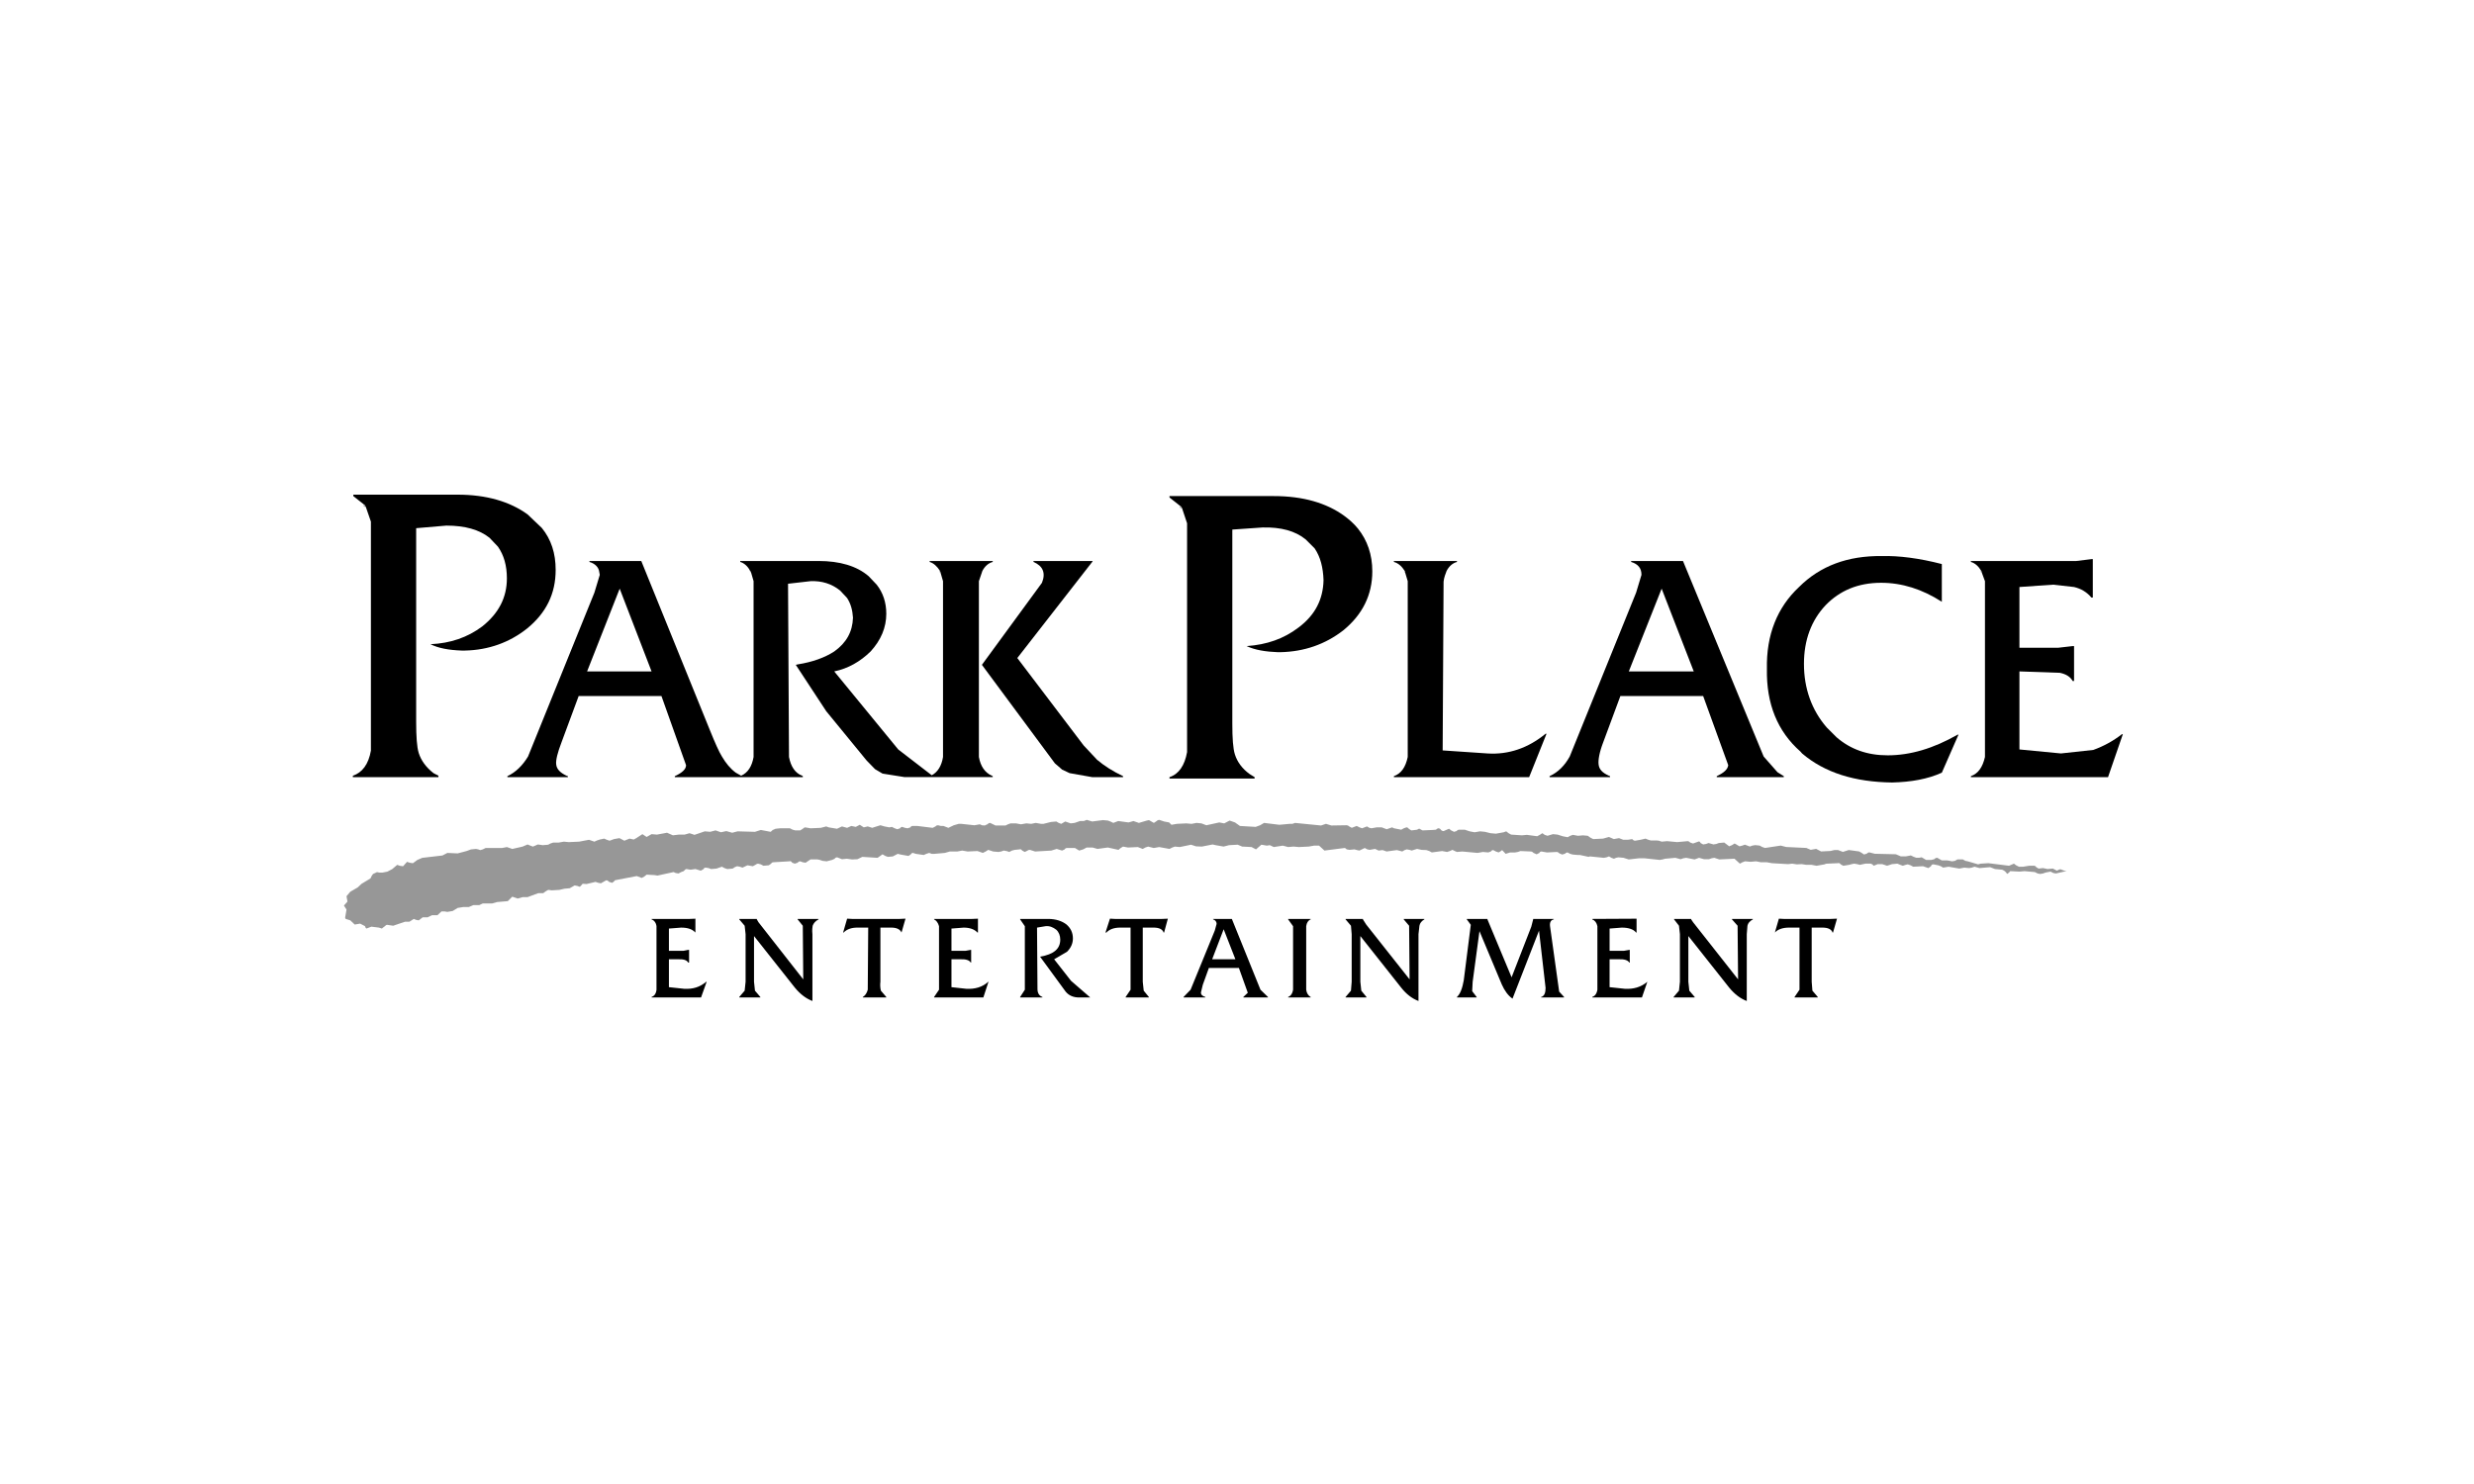 <svg width="140" height="84" viewBox="0 0 140 84" fill="none" xmlns="http://www.w3.org/2000/svg">
<mask id="mask0_1945_37" style="mask-type:alpha" maskUnits="userSpaceOnUse" x="0" y="0" width="140" height="84">
<rect width="140" height="84" fill="black"/>
</mask>
<g mask="url(#mask0_1945_37)">
<path fill-rule="evenodd" clip-rule="evenodd" d="M118.35 31.649L117.487 31.755H111.53V31.808C111.769 31.874 111.967 32.06 112.114 32.312L112.14 32.392L112.326 32.896V42.847C112.194 43.43 111.941 43.788 111.53 43.934V43.988H119.291L120.128 41.56H120.074C119.586 41.94 119.039 42.24 118.456 42.449L116.625 42.648L114.277 42.422V38.004L116.572 38.084C116.93 38.163 117.156 38.309 117.289 38.548H117.368V36.571H117.289L116.479 36.664H114.277V33.227L116.173 33.094L117.368 33.227C117.765 33.32 118.097 33.519 118.35 33.825H118.429V31.649H118.35Z" fill="black"/>
<path fill-rule="evenodd" clip-rule="evenodd" d="M112.14 32.392L112.114 32.312H112.088V32.392H112.14Z" fill="#A6A8AA"/>
<path fill-rule="evenodd" clip-rule="evenodd" d="M103.37 41.175C102.521 40.193 102.083 38.972 102.083 37.579C102.083 36.239 102.495 35.124 103.304 34.262C104.113 33.426 105.149 32.988 106.449 32.988C107.63 32.988 108.771 33.347 109.885 34.063V31.927C108.598 31.595 107.458 31.449 106.489 31.476C104.565 31.449 102.999 32.033 101.805 33.227C100.571 34.381 99.948 35.934 99.987 37.857C99.948 39.834 100.585 41.4 101.885 42.542L101.977 42.648C103.251 43.735 104.949 44.266 107.072 44.292C108.161 44.266 109.102 44.094 109.886 43.736L110.827 41.586H110.775C109.407 42.368 108.095 42.754 106.821 42.754C105.68 42.754 104.725 42.422 103.928 41.732L103.37 41.175Z" fill="black"/>
<path fill-rule="evenodd" clip-rule="evenodd" d="M108.744 48.526L108.598 48.552H108.439L108.293 48.499L108.133 48.42L107.855 48.473H107.564L107.284 48.354L106.09 48.326L105.785 48.248C105.732 48.248 105.679 48.274 105.626 48.326L105.48 48.366L105.347 48.274L105.202 48.194L104.618 48.114L104.286 48.22L104.008 48.114H103.809L103.583 48.168L103.053 48.195L102.774 48.049L102.468 48.103L102.217 47.997L101.076 47.943L100.77 47.863L99.882 47.997L99.722 47.943L99.577 47.863L99.324 47.837L99.166 47.863L99.02 47.917L98.741 47.811L98.595 47.864L98.435 47.904L98.317 47.837C98.266 47.801 98.213 47.77 98.157 47.745L98.011 47.837L97.852 47.904L97.573 47.691L97.268 47.718L97.122 47.771L96.963 47.797L96.685 47.719L96.539 47.772L96.38 47.798L96.234 47.719C96.207 47.64 96.155 47.612 96.101 47.64L95.809 47.746L95.65 47.692C95.597 47.639 95.544 47.612 95.504 47.612L94.907 47.666L94.337 47.612L94.032 47.64L93.872 47.586L93.753 47.574H93.421L93.275 47.534L93.117 47.468L92.838 47.534L92.532 47.587L92.453 47.574L92.36 47.495L92.122 47.534H91.856L91.618 47.441L91.326 47.495L91.047 47.375L90.715 47.468L90.158 47.495L89.999 47.415L89.853 47.309L89.575 47.283L89.295 47.309L89.004 47.256L88.858 47.309L88.712 47.389L88.433 47.335L88.141 47.242L87.876 47.216L87.571 47.308L87.412 47.256L87.28 47.162L87.134 47.256L86.988 47.334L86.404 47.256L86.125 47.282L85.514 47.242L85.369 47.163L85.236 47.057L85.09 47.11L84.653 47.189L84.348 47.163L84.029 47.084L83.751 47.057L83.446 47.11L83.167 47.057L82.888 46.964H82.583C82.529 46.964 82.477 46.977 82.424 47.043L82.278 47.084L82.119 47.004L82 46.91L81.84 46.977L81.694 47.043C81.663 47.044 81.633 47.037 81.605 47.023C81.577 47.01 81.553 46.989 81.535 46.964C81.496 46.91 81.442 46.884 81.415 46.884C81.363 46.884 81.309 46.911 81.257 46.964L81.111 46.977L80.5 47.004L80.421 46.964L80.328 46.91C80.274 46.91 80.222 46.938 80.196 46.964L80.102 46.977L79.864 47.004L79.718 46.91C79.705 46.886 79.686 46.866 79.663 46.852C79.639 46.838 79.613 46.831 79.585 46.832L79.44 46.884L79.294 46.964L78.883 46.884L78.777 46.832L78.471 46.938L78.192 46.832H77.9L77.609 46.884L77.489 46.858L77.357 46.778L77.078 46.884L76.932 46.832L76.772 46.752L76.494 46.858L76.348 46.778C76.329 46.758 76.307 46.742 76.282 46.73C76.257 46.719 76.23 46.713 76.202 46.712L75.34 46.726L75.034 46.632L74.756 46.726L73.284 46.58L73.138 46.633H72.978L72.395 46.686L71.532 46.58L71.307 46.713L71.055 46.805L70.166 46.753L69.886 46.553L69.581 46.447L69.276 46.607L68.998 46.553L68.268 46.713L67.989 46.607L67.71 46.58L67.432 46.633L67.127 46.607L66.596 46.633L66.291 46.687L66.158 46.553L65.879 46.501L65.601 46.408C65.573 46.409 65.546 46.415 65.521 46.426C65.496 46.438 65.473 46.454 65.455 46.474L65.296 46.58L65.017 46.421L64.897 46.447L64.447 46.58L64.141 46.474L63.863 46.553L63.279 46.474L63 46.58L62.841 46.501L62.695 46.447L62.416 46.421L61.806 46.5L61.501 46.408L61.329 46.474H61.117L60.811 46.58L60.586 46.606L60.281 46.5L60.055 46.633L59.91 46.58L59.777 46.5L59.472 46.527L59.048 46.633H58.915L58.61 46.58L58.358 46.633L58.079 46.606L57.774 46.659L57.495 46.606H57.184L57.038 46.659L56.906 46.726H56.335L56.03 46.58C55.977 46.58 55.924 46.607 55.871 46.659L55.725 46.726L55.566 46.713L55.446 46.659L55.141 46.713L54.398 46.633H54.252L53.973 46.713L53.668 46.859L53.389 46.753H53.243L53.084 46.713C53.031 46.713 52.978 46.726 52.938 46.779L52.779 46.859L51.917 46.753H51.638C51.585 46.753 51.545 46.779 51.519 46.832L51.359 46.885L51.213 46.859L51.054 46.805C51.029 46.806 51.005 46.815 50.984 46.829C50.963 46.843 50.946 46.862 50.935 46.884L50.776 46.938L50.63 46.884L50.47 46.805L50.325 46.832L50.046 46.778L49.82 46.712L49.356 46.858L49.104 46.778L48.878 46.832L48.653 46.686L48.427 46.805L48.175 46.753L47.936 46.859L47.645 46.779L47.366 46.911L46.901 46.833L46.756 46.779L46.45 46.859L45.867 46.885L45.562 46.832C45.535 46.832 45.483 46.859 45.429 46.911L45.283 47.004H45.005L44.859 46.965L44.7 46.885H44.142L43.89 46.911L43.731 46.979L43.611 47.085L43.054 46.979L42.722 47.085L41.74 47.057L41.435 47.137L41.103 47.043L40.798 47.11L40.493 47.004L40.188 47.084L39.883 47.057L39.299 47.256L39.02 47.163L38.741 47.242H38.41L38.078 47.282L37.746 47.136L37.176 47.242L36.871 47.216L36.592 47.375L36.353 47.216L36.008 47.441L35.862 47.52L35.624 47.468L35.332 47.587L35.053 47.441L34.748 47.495L34.496 47.587L34.337 47.534L34.191 47.468L33.939 47.521L33.78 47.575L33.634 47.641L33.329 47.535L32.772 47.641L32.188 47.667L31.909 47.641L31.604 47.694H31.299L31.14 47.748L31.02 47.814L30.715 47.84L30.437 47.8L30.158 47.92L30.012 47.866L29.853 47.8L29.574 47.92L28.991 48.053L28.685 47.947L28.407 48H27.478L27.319 48.079L27.173 48.119L27.067 48.079L26.934 48.053L26.655 48.079L26.403 48.172L25.899 48.305L25.315 48.279L25.036 48.424L23.895 48.557L23.616 48.677L23.364 48.862L23.192 48.835L23.033 48.783L22.808 49.034L22.635 49.008L22.476 48.955L22.197 49.193L21.918 49.339L21.639 49.392H21.467L21.334 49.365L21.109 49.471L21.042 49.564L20.962 49.724L20.458 50.028L20.246 50.228L19.821 50.477L19.609 50.728L19.662 51.033L19.463 51.258L19.609 51.484L19.543 51.869C19.516 51.949 19.543 52.001 19.569 52.015L19.821 52.094L20.074 52.333L20.379 52.28L20.657 52.425L20.684 52.505L20.737 52.559L21.016 52.453L21.44 52.505L21.613 52.559C21.639 52.533 21.666 52.505 21.745 52.453C21.825 52.374 21.878 52.347 21.891 52.347L22.25 52.4L22.913 52.175H23.165L23.417 52.015L23.55 52.069L23.696 52.096L23.921 51.923H24.2L24.452 51.803H24.757L24.982 51.591H25.168L25.314 51.617L25.619 51.565L25.898 51.392L26.229 51.339H26.534L26.786 51.233H27.117L27.317 51.14H27.848L28.126 51.06L28.736 51.008L28.989 50.755L29.294 50.861L29.573 50.782H29.851L30.461 50.556H30.74L30.886 50.45C30.966 50.397 31.019 50.371 31.045 50.371L31.218 50.397L31.656 50.371L31.935 50.305L32.24 50.277L32.518 50.119L32.664 50.145L32.811 50.197L32.891 50.118L32.97 50.025L33.196 50.038L33.7 49.918L33.859 49.972L34.005 49.998L34.284 49.839C34.337 49.812 34.39 49.839 34.47 49.918L34.642 49.972L34.748 49.892C34.775 49.839 34.815 49.812 34.868 49.812L36.035 49.588L36.314 49.694L36.46 49.614L36.593 49.508L37.044 49.534L37.203 49.561L38.118 49.362L38.237 49.416L38.397 49.442L38.543 49.363L38.688 49.31L38.768 49.23C38.794 49.203 38.821 49.191 38.848 49.191L39.073 49.23L39.352 49.191L39.657 49.283L39.816 49.191C39.829 49.137 39.882 49.111 39.936 49.111L40.095 49.137L40.241 49.191L40.546 49.165L40.851 49.059L40.997 49.137L41.156 49.191L41.461 49.165L41.581 49.085L41.713 49.031L41.859 49.059L42.018 49.111L42.297 48.979L42.602 49.032L42.748 48.953C42.801 48.913 42.854 48.886 42.894 48.886L43.053 48.926L43.199 49.005L43.504 48.979L43.637 48.886C43.648 48.863 43.665 48.844 43.686 48.83C43.707 48.816 43.731 48.808 43.756 48.807L44.672 48.753C44.725 48.727 44.778 48.753 44.831 48.833L44.977 48.886L45.137 48.833C45.153 48.809 45.175 48.789 45.2 48.776C45.225 48.762 45.254 48.754 45.282 48.753L45.428 48.807L45.587 48.833L45.866 48.647H46.264L46.397 48.675L46.543 48.727L46.782 48.754L47.087 48.675L47.233 48.608C47.259 48.555 47.312 48.529 47.379 48.529L47.645 48.635L47.923 48.608L48.215 48.648L48.52 48.635L48.799 48.502L49.661 48.556L49.94 48.357L50.099 48.45L50.245 48.502L50.524 48.476L50.802 48.33L50.962 48.37L51.413 48.45L51.545 48.357C51.572 48.303 51.612 48.278 51.665 48.278L51.824 48.33L52.275 48.396L52.421 48.33L52.58 48.278L52.726 48.33H52.885L53.469 48.278L53.748 48.198H54.172L54.451 48.145L54.756 48.198L55.313 48.172L55.618 48.278L55.777 48.198L55.923 48.105L56.202 48.198L56.507 48.224L56.653 48.198L56.798 48.145L56.958 48.172L57.117 48.224L57.262 48.146L57.422 48.106L57.7 48.078C57.74 48.052 57.793 48.078 57.846 48.146L57.992 48.224L58.151 48.146C58.178 48.118 58.231 48.106 58.284 48.106L58.576 48.198L59.492 48.146L59.797 48.052L60.102 48.146L60.248 48.078C60.26 48.054 60.279 48.034 60.302 48.02C60.326 48.006 60.353 47.999 60.38 48H60.831L61.07 48.146L61.295 48.078L61.494 47.972H61.826L62.105 48.052L62.689 47.972L63.299 48.106C63.325 48.078 63.339 48.052 63.418 48L63.551 47.92L63.83 47.973L64.387 47.947L64.666 48.053L64.812 47.973L64.971 47.92L65.29 48L65.595 47.946L66.179 48.052L66.338 47.972L66.484 47.92L66.762 47.946L67.399 47.814L67.678 47.906L68.01 47.92L68.62 47.8L68.793 47.84L69.244 47.919L69.549 47.84L70.04 47.813L70.292 47.919L70.823 47.946L71.075 48.078L71.379 47.813L71.685 47.866L71.857 47.84L72.082 47.946L72.587 47.866L72.747 47.906L72.892 47.946L73.197 47.919L73.502 47.946L74.06 47.919L74.364 47.865H74.643L74.948 48.145L76.089 47.999C76.116 47.999 76.168 48.026 76.209 48.078L76.367 48.105L76.647 48.078L76.792 48.118L76.926 48.145L77.23 47.999L77.376 48.078L77.509 48.105L77.814 48.051L78.013 48.145L78.239 48.118L78.464 48.197L79.048 48.118L79.353 48.197L79.485 48.118L79.605 48.078L79.765 48.105L79.884 48.145L80.189 48.051L80.441 48.105L80.72 48.118L80.879 48.172L81.025 48.251L81.609 48.172L81.888 48.224L82.047 48.172L82.192 48.105L82.325 48.172L82.445 48.224L82.749 48.198L83.612 48.278L83.917 48.224L84.222 48.251L84.368 48.197C84.381 48.173 84.4 48.153 84.423 48.138C84.447 48.124 84.473 48.117 84.501 48.118L84.647 48.197L84.805 48.251L84.899 48.197L85.004 48.118L85.203 48.33L85.456 48.252H85.734L85.893 48.224L86.039 48.172L86.65 48.198C86.676 48.198 86.729 48.224 86.782 48.278L86.954 48.357L87.114 48.278C87.127 48.224 87.18 48.198 87.234 48.198L87.539 48.252L88.096 48.224C88.135 48.224 88.201 48.252 88.241 48.304L88.401 48.37L88.547 48.33C88.6 48.278 88.653 48.252 88.706 48.252L88.852 48.33L88.997 48.37L89.288 48.396H89.408L89.899 48.502L89.965 48.476L90.762 48.556L90.907 48.529L91.053 48.475L91.186 48.555L91.331 48.608L91.45 48.555L91.584 48.529L91.875 48.555L92.167 48.648L92.751 48.581H93.056L93.919 48.675L94.078 48.648L94.224 48.608L94.808 48.555L95.099 48.635L95.259 48.581L95.417 48.555L95.896 48.647L96.148 48.555L96.427 48.634H96.706L96.865 48.58L97.011 48.554L97.29 48.647L98.152 48.607L98.458 48.886L98.604 48.807L98.749 48.753L99.068 48.781L99.373 48.753L99.652 48.807H99.983L100.275 48.86L101.19 48.913L101.416 48.886L101.682 48.926L101.961 48.913L102.213 48.953H102.518L102.796 49.006L103.247 48.926C103.275 48.914 103.327 48.886 103.393 48.886L104.004 48.86C104.057 48.834 104.11 48.86 104.164 48.926L104.309 49.006L104.641 48.953L104.787 48.913L104.919 48.886L105.091 48.913L105.251 48.953L105.556 48.886H105.861L105.954 48.926L106.033 49.005L106.258 48.913H106.511L106.789 49.005L107.068 48.913L107.374 48.886L107.532 48.953L107.678 49.005L107.838 48.953L107.957 48.925L108.117 48.979L108.263 49.059L108.82 49.031L109.124 49.137L109.27 49.031C109.296 48.953 109.35 48.925 109.402 48.925L109.682 48.979L109.828 49.032L109.96 49.111L110.265 49.059L110.875 49.165L111.154 49.111L111.433 49.137L111.579 49.111L111.739 49.058L112.017 49.137L112.614 49.084L112.893 49.19L113.304 49.23L113.41 49.283L113.503 49.362L113.583 49.468L113.689 49.389L113.755 49.31L114.286 49.336L114.564 49.31L115.148 49.363L115.307 49.442L115.453 49.469L115.612 49.442L115.758 49.389L116.037 49.336L116.196 49.416L116.342 49.442L116.806 49.336L116.952 49.282H116.806L116.595 49.202L116.501 49.23L116.395 49.283L116.169 49.164L115.864 49.19L115.612 49.136L115.36 49.164L115.227 49.084C115.216 49.061 115.199 49.042 115.178 49.028C115.157 49.014 115.133 49.005 115.107 49.004H114.829L114.498 49.058H114.245L114.086 48.978L113.967 48.885L113.688 49.005L112.519 48.859L112.082 48.886L111.937 48.925L111.353 48.753L111.22 48.727L111.074 48.647H110.769L110.624 48.727L110.465 48.753L110.185 48.7H109.881L109.628 48.555C109.549 48.555 109.509 48.581 109.456 48.634L109.296 48.674H108.992L108.744 48.526Z" fill="#979797"/>
<path fill-rule="evenodd" clip-rule="evenodd" d="M100.584 43.709L99.802 42.82L95.238 31.755H92.305V31.808C92.691 31.927 92.889 32.153 92.889 32.538L92.585 33.546L88.829 42.82C88.551 43.324 88.179 43.709 87.688 43.934V43.988H91.111V43.934L91.045 43.908C90.66 43.736 90.488 43.537 90.461 43.257C90.434 43.032 90.5 42.594 90.726 42.011L91.695 39.397H96.379L97.798 43.311C97.772 43.537 97.573 43.736 97.148 43.934V43.988H100.943V43.934L100.584 43.709ZM94.03 33.32L95.847 38.004H92.172L94.03 33.32ZM95.701 52.041V52.015H94.733V52.041L95.011 52.4L95.064 52.878V55.571L95.011 56.076L94.707 56.433V56.461H95.901V56.433L95.596 56.076L95.542 55.571V52.984L97.851 55.902C98.156 56.274 98.488 56.526 98.847 56.659V52.878L98.886 52.4C98.913 52.254 99.019 52.135 99.191 52.041V52.015H98.01V52.041L98.328 52.4L98.356 55.437L95.808 52.2L95.701 52.041ZM100.664 52.001L100.438 52.784C100.61 52.599 100.889 52.505 101.247 52.505H101.831V56.022L101.552 56.433V56.46H102.865V56.433L102.561 56.076L102.521 55.571V52.505H103.118C103.45 52.505 103.635 52.599 103.702 52.784H103.728L103.953 52.001H103.915L103.609 52.015H100.943L100.664 52.001ZM81.863 32.312C81.996 32.06 82.195 31.874 82.447 31.808V31.755H78.878V31.808C79.129 31.874 79.329 32.06 79.488 32.312L79.515 32.405L79.661 32.896V42.847C79.541 43.43 79.289 43.788 78.878 43.934V43.988H86.533L87.516 41.533H87.462C86.48 42.342 85.365 42.727 84.171 42.648L81.638 42.476L81.69 32.923C81.716 32.683 81.796 32.485 81.863 32.312Z" fill="black"/>
<path fill-rule="evenodd" clip-rule="evenodd" d="M79.488 32.312H79.462V32.392L79.515 32.405L79.488 32.312Z" fill="#A6A8AA"/>
<path fill-rule="evenodd" clip-rule="evenodd" d="M73.888 30.534L74.392 31.038C74.724 31.529 74.871 32.113 74.897 32.843C74.871 33.931 74.42 34.82 73.477 35.523C72.641 36.16 71.686 36.492 70.545 36.571C71.022 36.797 71.632 36.89 72.309 36.916H72.442C73.809 36.89 75.003 36.465 76.012 35.682C77.099 34.794 77.657 33.679 77.657 32.339C77.657 31.397 77.378 30.587 76.847 29.924C76.621 29.645 76.369 29.42 76.064 29.195C75.057 28.465 73.729 28.08 72.084 28.08H66.18V28.16L66.817 28.664L66.896 28.783L67.175 29.619V42.569C67.042 43.324 66.711 43.816 66.18 43.989V44.068H70.996V43.989L70.717 43.816C70.293 43.511 70.014 43.126 69.881 42.702C69.775 42.37 69.735 41.786 69.735 40.95V29.976L71.446 29.857C72.495 29.831 73.304 30.056 73.888 30.534Z" fill="black"/>
<path fill-rule="evenodd" clip-rule="evenodd" d="M66.897 28.783L66.817 28.663H66.765V28.742L66.897 28.783Z" fill="#A6A8AA"/>
<path fill-rule="evenodd" clip-rule="evenodd" d="M58.484 31.808C59.015 32.033 59.188 32.431 58.962 32.989L55.565 37.632L59.692 43.205L60.103 43.563L60.527 43.762L61.801 43.988H63.552V43.934C62.969 43.656 62.491 43.351 62.08 43.005L61.323 42.196L57.568 37.247L61.827 31.78V31.754H58.484L58.484 31.808Z" fill="black"/>
<path fill-rule="evenodd" clip-rule="evenodd" d="M53.191 32.312L53.218 32.392L53.364 32.896V42.847C53.285 43.352 53.059 43.71 52.727 43.882L50.83 42.422L47.208 38.004C47.991 37.845 48.681 37.447 49.265 36.876C49.849 36.239 50.154 35.523 50.154 34.74C50.154 34.103 49.968 33.546 49.61 33.094L49.158 32.617C48.482 32.033 47.513 31.754 46.319 31.754H41.888V31.807C42.113 31.873 42.325 32.06 42.445 32.312L42.498 32.391L42.644 32.895V42.847C42.551 43.377 42.326 43.736 41.941 43.908L41.636 43.736C41.331 43.51 41.079 43.206 40.853 42.821C40.694 42.569 40.468 42.064 40.163 41.308L36.289 31.755H33.357V31.808C33.675 31.901 33.887 32.114 33.914 32.392L33.941 32.538L33.636 33.546L29.881 42.821C29.575 43.325 29.191 43.71 28.713 43.935V43.989H32.136V43.935L32.056 43.908C31.698 43.736 31.499 43.538 31.473 43.258C31.446 43.033 31.552 42.595 31.778 42.011L32.746 39.397H37.43L38.823 43.312C38.823 43.538 38.611 43.736 38.186 43.935V43.989H45.431V43.935L45.391 43.908C45.006 43.763 44.754 43.404 44.648 42.847L44.594 33.042L45.868 32.896C46.505 32.87 47.062 33.042 47.54 33.426L47.937 33.851C48.15 34.183 48.242 34.541 48.269 34.965C48.243 35.761 47.898 36.385 47.208 36.876C46.677 37.221 45.987 37.473 45.151 37.605L45.032 37.632L46.757 40.259L49.039 43.045L49.517 43.537L49.941 43.788L51.188 43.987H56.177V43.934L56.124 43.907C55.739 43.735 55.487 43.377 55.394 42.846V32.896L55.593 32.312C55.726 32.06 55.925 31.874 56.177 31.808V31.755H52.608V31.808C52.833 31.874 53.032 32.06 53.191 32.312ZM36.871 38.004H33.223L35.067 33.32L36.871 38.004Z" fill="black"/>
<path fill-rule="evenodd" clip-rule="evenodd" d="M53.217 32.392L53.191 32.312H53.164V32.392H53.217ZM42.443 32.312V32.392H42.496L42.443 32.312Z" fill="#A6A8AA"/>
<path fill-rule="evenodd" clip-rule="evenodd" d="M64.667 52.505H65.278C65.596 52.505 65.782 52.599 65.848 52.784H65.875L66.087 52.001L65.756 52.015H63.089L62.836 52.001H62.81L62.558 52.784H62.611C62.784 52.599 63.049 52.505 63.394 52.505H63.977V56.022L63.699 56.433V56.46H65.012V56.433L64.721 56.076L64.667 55.571V52.505ZM72.894 52.015V52.041L73.173 52.426V56.022C73.133 56.261 73.027 56.381 72.894 56.433V56.461H74.168V56.433C74.034 56.355 73.942 56.221 73.916 56.022V52.426C73.942 52.227 74.034 52.095 74.168 52.041V52.015H72.894ZM68.648 52.015V52.041C68.767 52.069 68.847 52.175 68.847 52.294L68.741 52.678L67.374 56.022L66.976 56.433V56.461H68.21V56.433C68.038 56.381 67.958 56.301 67.958 56.182L68.064 55.744L68.409 54.789H70.107L70.611 56.195L70.359 56.433V56.461H71.752V56.433L71.328 56.022L69.709 52.015L68.648 52.015ZM69.909 54.297H68.595L69.245 52.599L69.909 54.297ZM52.859 52.041C52.978 52.095 53.084 52.227 53.138 52.426V56.022L52.859 56.433V56.461H55.646L55.937 55.572H55.924C55.593 55.877 55.168 55.996 54.677 55.969L53.842 55.877V54.298H54.332C54.651 54.284 54.863 54.35 54.929 54.483H54.956V53.767H54.929L54.637 53.82H53.842V52.56L54.531 52.506C54.876 52.506 55.142 52.6 55.314 52.785H55.341V52.002H55.314L55.009 52.015H52.859V52.041ZM57.728 52.015V52.041L57.994 52.426V56.022L57.728 56.433V56.461H58.989V56.433C58.843 56.381 58.724 56.261 58.71 56.022L58.684 52.506L59.162 52.426C59.387 52.4 59.586 52.48 59.773 52.626C59.918 52.758 59.998 52.957 59.998 53.183C59.998 53.714 59.627 54.02 58.857 54.152L60.303 56.129C60.489 56.355 60.741 56.461 61.072 56.461H61.696L60.608 55.518L59.653 54.298L60.382 53.873C60.608 53.647 60.714 53.395 60.714 53.117C60.714 52.785 60.581 52.533 60.356 52.334C60.103 52.135 59.746 52.015 59.321 52.015L57.728 52.015ZM84.172 52.041V52.015H83.004V52.041L83.23 52.347L82.832 55.491C82.752 55.942 82.633 56.261 82.447 56.433V56.46H83.561V56.433L83.308 56.102L83.336 55.571L83.721 52.706L84.981 55.718C85.141 56.076 85.339 56.355 85.591 56.527L87.091 52.679L87.462 55.917C87.462 56.196 87.396 56.381 87.21 56.434V56.461H88.51V56.434L88.231 56.129L87.714 52.427C87.687 52.202 87.767 52.07 87.926 52.042V52.016H86.759V52.042L86.653 52.454L85.539 55.32L84.172 52.041ZM90.103 52.041C90.248 52.095 90.354 52.227 90.394 52.426V56.022C90.354 56.261 90.248 56.381 90.103 56.433V56.461H92.915L93.221 55.572C92.862 55.877 92.438 55.996 91.947 55.969L91.084 55.877V54.298H91.589C91.92 54.284 92.119 54.35 92.198 54.483H92.226V53.767H92.198L91.894 53.82H91.085V52.56L91.774 52.506C92.16 52.506 92.438 52.6 92.584 52.785H92.611V52.002L90.103 52.015L90.103 52.041ZM77.312 52.333L77.126 52.041V52.015H76.145V52.041L76.449 52.4L76.489 52.878V55.571L76.449 56.076L76.145 56.433V56.461H77.326V56.433L77.034 56.076L76.98 55.571V52.984L79.289 55.902C79.581 56.274 79.912 56.526 80.27 56.659V52.878L80.324 52.4C80.35 52.254 80.443 52.135 80.603 52.041V52.015H79.435V52.041L79.74 52.4L79.767 55.437L77.312 52.333ZM29.852 29.114C28.844 28.385 27.517 28 25.899 28H19.994V28.08L20.631 28.584L20.71 28.717L20.989 29.526V42.488C20.856 43.258 20.498 43.736 19.968 43.908V43.988H24.81V43.908L24.532 43.763C24.107 43.431 23.828 43.046 23.695 42.621C23.59 42.29 23.55 41.68 23.55 40.844V29.897L25.261 29.751C26.309 29.751 27.119 29.977 27.702 30.441L28.18 30.946C28.512 31.423 28.684 32.007 28.684 32.737C28.684 33.825 28.221 34.714 27.291 35.457C26.455 36.081 25.5 36.412 24.359 36.465C24.81 36.691 25.394 36.797 26.124 36.824H26.309C27.65 36.797 28.844 36.359 29.826 35.577C30.914 34.688 31.444 33.6 31.444 32.259C31.444 31.318 31.192 30.534 30.661 29.884L29.852 29.114Z" fill="black"/>
<path fill-rule="evenodd" clip-rule="evenodd" d="M20.711 28.717L20.631 28.584H20.578V28.663L20.711 28.717Z" fill="#A6A8AA"/>
<path fill-rule="evenodd" clip-rule="evenodd" d="M42.921 52.201L42.828 52.041V52.015H41.834V52.041L42.139 52.4L42.192 52.878V55.571L42.139 56.076L41.834 56.433V56.461H43.028V56.433L42.722 56.076L42.669 55.571V52.984L44.978 55.902C45.283 56.274 45.615 56.526 45.974 56.659V52.878C45.947 52.652 45.974 52.48 45.987 52.4C46.04 52.254 46.146 52.135 46.319 52.041V52.015H45.137V52.041L45.429 52.4L45.455 55.437L42.921 52.201ZM47.963 52.001H47.937L47.711 52.784H47.738C47.924 52.599 48.176 52.505 48.521 52.505H49.131L49.105 56.022C49.051 56.22 48.959 56.354 48.826 56.433V56.46H50.153V56.433L49.848 56.076C49.808 55.91 49.799 55.739 49.821 55.571V52.505H50.431C50.736 52.505 50.935 52.599 51.015 52.784L51.241 52.001H51.214L50.909 52.015H48.216L47.963 52.001ZM36.871 52.015V52.041C37.017 52.095 37.123 52.227 37.15 52.426V56.022C37.123 56.261 37.017 56.381 36.871 56.433V56.461H39.671L39.989 55.572H39.963C39.605 55.877 39.206 55.996 38.716 55.969L37.853 55.877V54.298H38.37C38.689 54.284 38.874 54.351 38.941 54.483H38.994V53.767H38.941L38.675 53.82H37.853V52.56L38.543 52.506C38.928 52.506 39.18 52.6 39.352 52.785V52.002L39.021 52.015L36.871 52.015Z" fill="black"/>
</g>
</svg>
